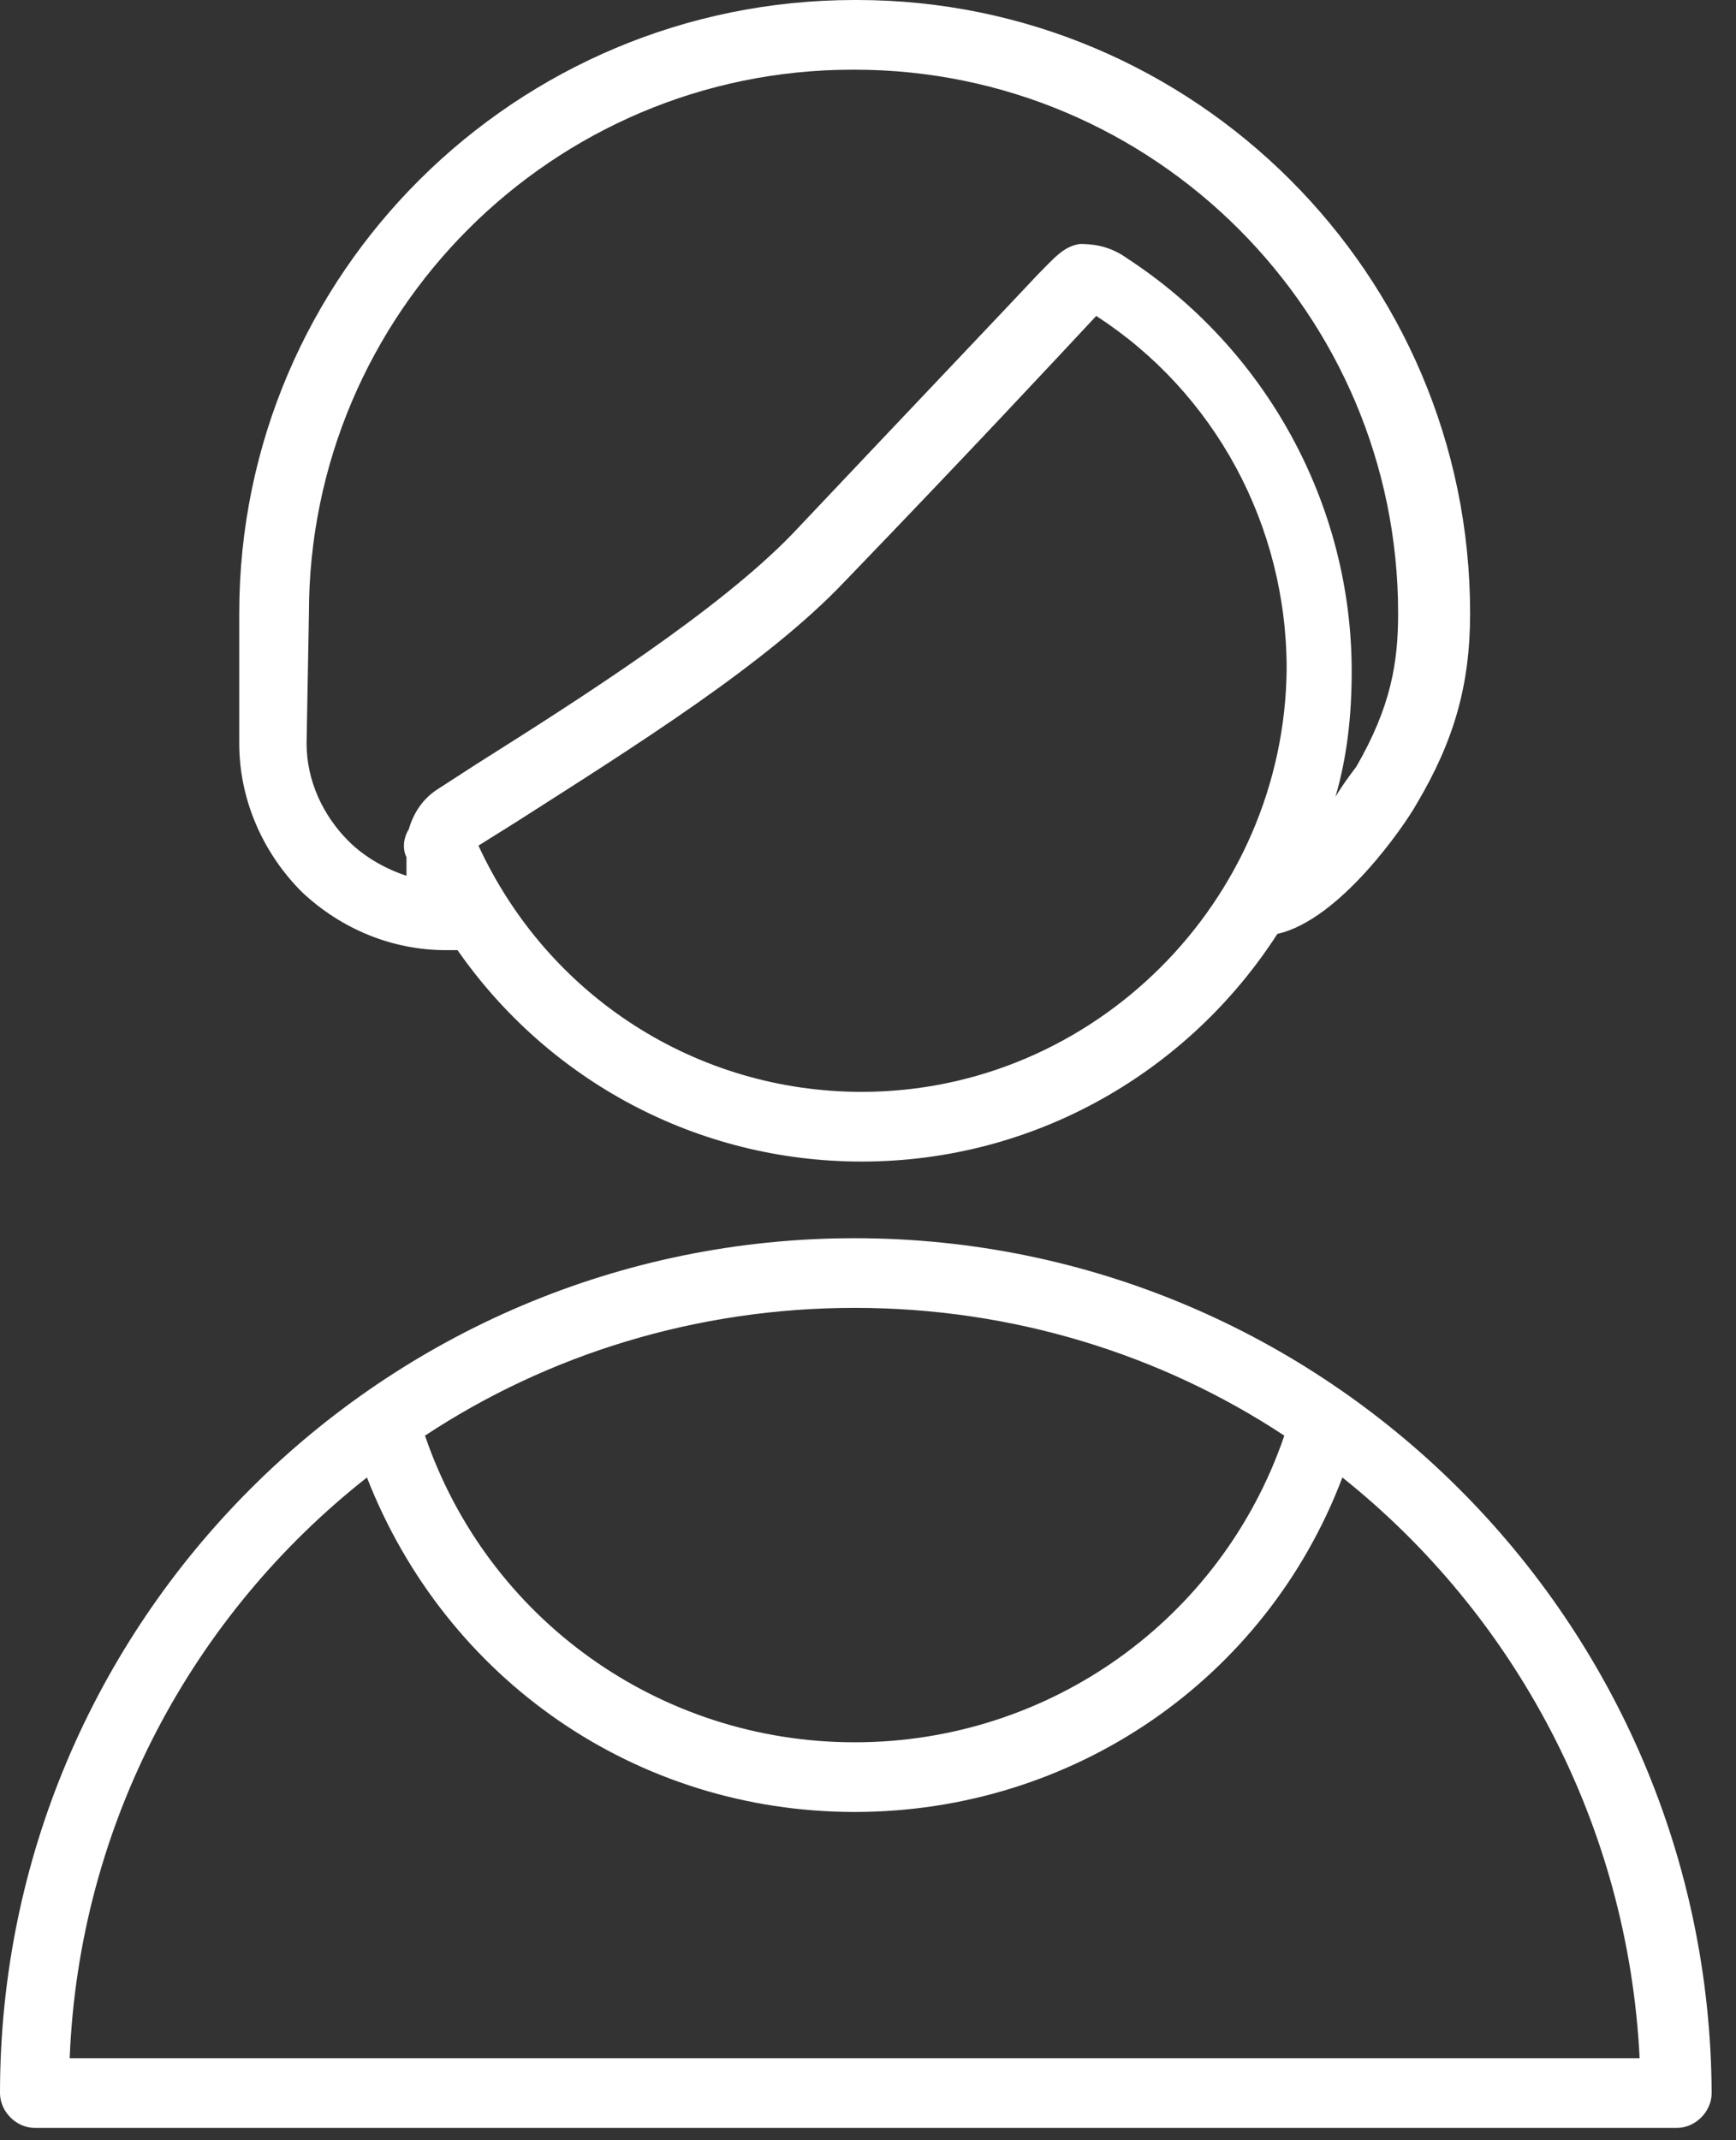 <?xml version="1.0" encoding="UTF-8"?> <svg xmlns="http://www.w3.org/2000/svg" width="43" height="53" viewBox="0 0 43 53" fill="none"><rect x="0" y="0" width="43" height="53" fill="#333333" stroke="none"/><path d="M11.046 23.529C11.103 23.529 11.103 23.529 11.161 23.529C11.218 23.529 11.276 23.529 11.333 23.529C13.577 26.75 17.258 28.764 21.343 28.764C25.657 28.764 29.454 26.52 31.64 23.126C33.193 22.781 34.804 20.422 35.091 19.904C36.012 18.351 36.414 16.971 36.414 15.187C36.414 6.789 29.569 0 21.228 0H21.17C12.771 0 5.926 6.789 5.926 15.187V18.409C5.926 19.789 6.501 21.113 7.479 22.09C8.457 23.011 9.723 23.529 11.046 23.529ZM21.343 27.038C17.258 27.038 13.577 24.679 11.851 20.94L12.771 20.365C15.648 18.524 18.984 16.453 20.94 14.382C24.047 11.161 26.348 8.687 27.153 7.824C30.087 9.722 31.87 13.001 31.87 16.568C31.812 22.321 27.095 27.038 21.343 27.038ZM7.652 15.187C7.652 7.766 13.692 1.726 21.113 1.726H21.17C28.591 1.726 34.631 7.766 34.631 15.187C34.631 16.395 34.459 17.488 33.596 18.984C33.423 19.214 33.251 19.444 33.078 19.732C33.366 18.754 33.481 17.718 33.481 16.625C33.481 12.484 31.352 8.629 27.901 6.386C27.498 6.098 27.095 6.041 26.75 6.041C26.348 6.098 26.117 6.386 25.715 6.789C24.852 7.709 22.608 10.068 19.617 13.232C17.776 15.13 14.44 17.258 11.793 18.927L10.816 19.559C10.47 19.789 10.24 20.135 10.125 20.537C10.01 20.71 9.953 20.997 10.068 21.228C10.068 21.4 10.068 21.515 10.068 21.688C9.55 21.515 9.032 21.228 8.63 20.825C7.997 20.192 7.594 19.329 7.594 18.409L7.652 15.187Z" fill="white"></path><path d="M21.17 30.662C9.492 30.662 0 40.153 0 51.831C0 52.291 0.403 52.694 0.863 52.694H41.534C41.994 52.694 42.397 52.291 42.397 51.831C42.339 40.153 32.847 30.662 21.17 30.662ZM31.812 35.551C30.259 40.096 26.002 43.145 21.17 43.145C16.337 43.145 12.081 40.096 10.527 35.551C13.576 33.538 17.258 32.387 21.17 32.387C25.081 32.387 28.763 33.538 31.812 35.551ZM1.726 50.968C1.956 45.158 4.775 39.981 9.089 36.587C11.045 41.592 15.762 44.87 21.17 44.87C26.577 44.87 31.352 41.592 33.25 36.587C37.507 39.981 40.326 45.158 40.613 50.968H1.726Z" fill="white"></path></svg> 